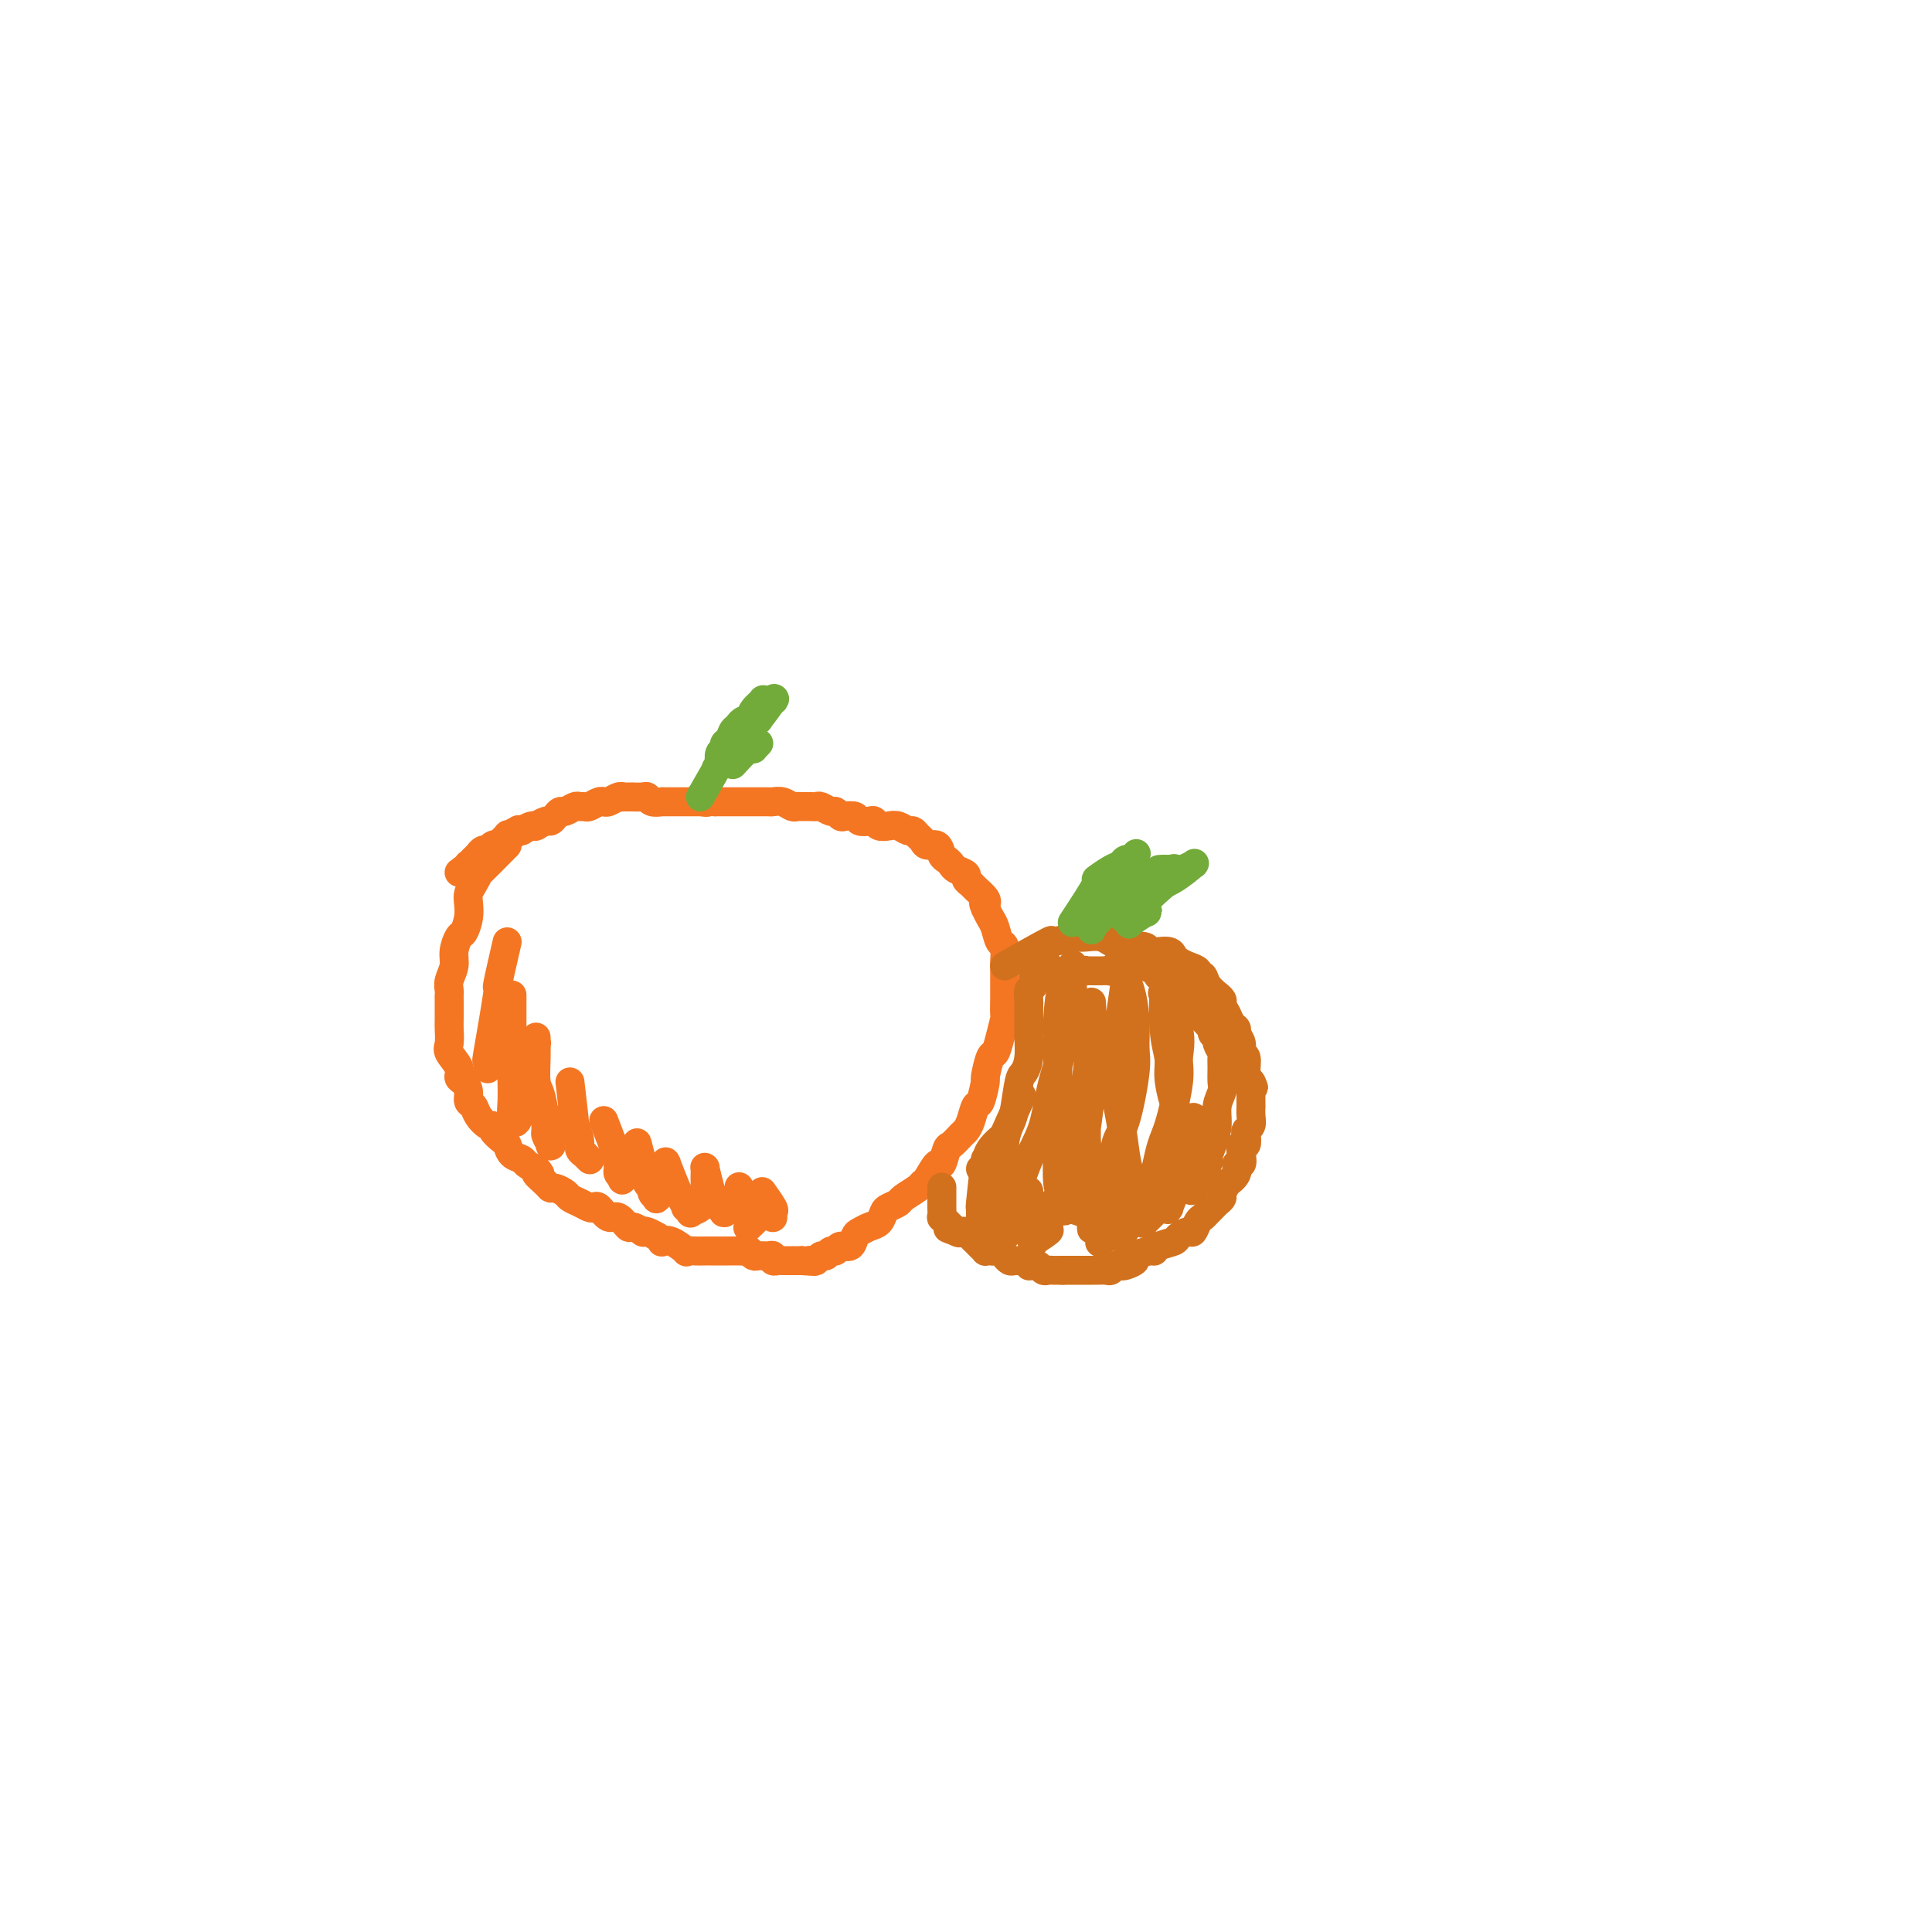 <svg viewBox='0 0 400 400' version='1.1' xmlns='http://www.w3.org/2000/svg' xmlns:xlink='http://www.w3.org/1999/xlink'><g fill='none' stroke='#F47623' stroke-width='6' stroke-linecap='round' stroke-linejoin='round'><path d='M105,175c-2.558,2.583 -5.116,5.167 -6,6c-0.884,0.833 -0.092,-0.084 0,0c0.092,0.084 -0.514,1.168 -1,2c-0.486,0.832 -0.851,1.412 -1,2c-0.149,0.588 -0.082,1.186 0,2c0.082,0.814 0.181,1.845 0,3c-0.181,1.155 -0.641,2.435 -1,3c-0.359,0.565 -0.618,0.417 -1,1c-0.382,0.583 -0.887,1.897 -1,3c-0.113,1.103 0.166,1.994 0,3c-0.166,1.006 -0.776,2.126 -1,3c-0.224,0.874 -0.060,1.503 0,2c0.060,0.497 0.017,0.861 0,1c-0.017,0.139 -0.007,0.053 0,1c0.007,0.947 0.009,2.929 0,4c-0.009,1.071 -0.031,1.233 0,2c0.031,0.767 0.116,2.141 0,3c-0.116,0.859 -0.434,1.202 0,2c0.434,0.798 1.618,2.049 2,3c0.382,0.951 -0.038,1.602 0,2c0.038,0.398 0.534,0.543 1,1c0.466,0.457 0.902,1.226 1,2c0.098,0.774 -0.141,1.552 0,2c0.141,0.448 0.663,0.567 1,1c0.337,0.433 0.489,1.181 1,2c0.511,0.819 1.380,1.710 2,2c0.620,0.290 0.991,-0.021 1,0c0.009,0.021 -0.345,0.373 0,1c0.345,0.627 1.387,1.530 2,2c0.613,0.470 0.797,0.507 1,1c0.203,0.493 0.426,1.441 1,2c0.574,0.559 1.501,0.727 2,1c0.499,0.273 0.571,0.649 1,1c0.429,0.351 1.214,0.675 2,1'/><path d='M111,242c1.749,1.824 0.122,0.884 0,1c-0.122,0.116 1.262,1.288 2,2c0.738,0.712 0.830,0.964 1,1c0.170,0.036 0.416,-0.144 1,0c0.584,0.144 1.505,0.614 2,1c0.495,0.386 0.566,0.690 1,1c0.434,0.310 1.233,0.627 2,1c0.767,0.373 1.504,0.802 2,1c0.496,0.198 0.753,0.166 1,0c0.247,-0.166 0.485,-0.466 1,0c0.515,0.466 1.309,1.698 2,2c0.691,0.302 1.281,-0.325 2,0c0.719,0.325 1.567,1.603 2,2c0.433,0.397 0.449,-0.086 1,0c0.551,0.086 1.635,0.740 2,1c0.365,0.260 0.011,0.126 0,0c-0.011,-0.126 0.322,-0.243 1,0c0.678,0.243 1.703,0.848 2,1c0.297,0.152 -0.133,-0.148 0,0c0.133,0.148 0.829,0.743 1,1c0.171,0.257 -0.183,0.174 0,0c0.183,-0.174 0.903,-0.439 2,0c1.097,0.439 2.569,1.582 3,2c0.431,0.418 -0.180,0.112 0,0c0.180,-0.112 1.151,-0.030 2,0c0.849,0.030 1.576,0.008 2,0c0.424,-0.008 0.546,-0.002 1,0c0.454,0.002 1.240,0.001 2,0c0.760,-0.001 1.495,-0.001 2,0c0.505,0.001 0.780,0.004 1,0c0.220,-0.004 0.387,-0.015 1,0c0.613,0.015 1.673,0.057 2,0c0.327,-0.057 -0.080,-0.212 0,0c0.080,0.212 0.648,0.793 1,1c0.352,0.207 0.490,0.041 1,0c0.510,-0.041 1.392,0.041 2,0c0.608,-0.041 0.941,-0.207 1,0c0.059,0.207 -0.157,0.788 0,1c0.157,0.212 0.686,0.057 1,0c0.314,-0.057 0.414,-0.015 1,0c0.586,0.015 1.660,0.004 2,0c0.340,-0.004 -0.053,-0.001 0,0c0.053,0.001 0.553,0.000 1,0c0.447,-0.000 0.842,-0.000 1,0c0.158,0.000 0.079,0.000 0,0'/><path d='M166,261c4.179,0.314 2.625,0.099 2,0c-0.625,-0.099 -0.322,-0.083 0,0c0.322,0.083 0.664,0.234 1,0c0.336,-0.234 0.666,-0.851 1,-1c0.334,-0.149 0.670,0.172 1,0c0.330,-0.172 0.652,-0.838 1,-1c0.348,-0.162 0.722,0.178 1,0c0.278,-0.178 0.458,-0.874 1,-1c0.542,-0.126 1.444,0.318 2,0c0.556,-0.318 0.765,-1.398 1,-2c0.235,-0.602 0.496,-0.724 1,-1c0.504,-0.276 1.253,-0.704 2,-1c0.747,-0.296 1.494,-0.460 2,-1c0.506,-0.540 0.773,-1.458 1,-2c0.227,-0.542 0.414,-0.709 1,-1c0.586,-0.291 1.570,-0.705 2,-1c0.430,-0.295 0.304,-0.469 1,-1c0.696,-0.531 2.214,-1.418 3,-2c0.786,-0.582 0.841,-0.860 1,-1c0.159,-0.140 0.423,-0.141 1,-1c0.577,-0.859 1.468,-2.577 2,-3c0.532,-0.423 0.706,0.448 1,0c0.294,-0.448 0.709,-2.216 1,-3c0.291,-0.784 0.459,-0.586 1,-1c0.541,-0.414 1.454,-1.442 2,-2c0.546,-0.558 0.725,-0.648 1,-1c0.275,-0.352 0.647,-0.966 1,-2c0.353,-1.034 0.686,-2.488 1,-3c0.314,-0.512 0.609,-0.083 1,-1c0.391,-0.917 0.878,-3.181 1,-4c0.122,-0.819 -0.121,-0.192 0,-1c0.121,-0.808 0.607,-3.051 1,-4c0.393,-0.949 0.694,-0.604 1,-1c0.306,-0.396 0.618,-1.533 1,-3c0.382,-1.467 0.834,-3.264 1,-4c0.166,-0.736 0.044,-0.411 0,-1c-0.044,-0.589 -0.012,-2.092 0,-3c0.012,-0.908 0.004,-1.221 0,-2c-0.004,-0.779 -0.004,-2.024 0,-3c0.004,-0.976 0.012,-1.683 0,-2c-0.012,-0.317 -0.045,-0.245 0,-1c0.045,-0.755 0.167,-2.338 0,-3c-0.167,-0.662 -0.622,-0.404 -1,-1c-0.378,-0.596 -0.679,-2.045 -1,-3c-0.321,-0.955 -0.663,-1.416 -1,-2c-0.337,-0.584 -0.668,-1.292 -1,-2'/><path d='M204,188c-0.648,-1.432 -0.269,-1.014 0,-1c0.269,0.014 0.428,-0.378 0,-1c-0.428,-0.622 -1.442,-1.476 -2,-2c-0.558,-0.524 -0.660,-0.718 -1,-1c-0.340,-0.282 -0.917,-0.653 -1,-1c-0.083,-0.347 0.328,-0.669 0,-1c-0.328,-0.331 -1.396,-0.671 -2,-1c-0.604,-0.329 -0.743,-0.648 -1,-1c-0.257,-0.352 -0.632,-0.738 -1,-1c-0.368,-0.262 -0.728,-0.398 -1,-1c-0.272,-0.602 -0.454,-1.668 -1,-2c-0.546,-0.332 -1.455,0.070 -2,0c-0.545,-0.070 -0.726,-0.611 -1,-1c-0.274,-0.389 -0.639,-0.626 -1,-1c-0.361,-0.374 -0.716,-0.884 -1,-1c-0.284,-0.116 -0.496,0.161 -1,0c-0.504,-0.161 -1.300,-0.761 -2,-1c-0.700,-0.239 -1.305,-0.115 -2,0c-0.695,0.115 -1.481,0.223 -2,0c-0.519,-0.223 -0.773,-0.778 -1,-1c-0.227,-0.222 -0.428,-0.111 -1,0c-0.572,0.111 -1.516,0.222 -2,0c-0.484,-0.222 -0.510,-0.776 -1,-1c-0.490,-0.224 -1.444,-0.116 -2,0c-0.556,0.116 -0.712,0.241 -1,0c-0.288,-0.241 -0.706,-0.849 -1,-1c-0.294,-0.151 -0.464,0.156 -1,0c-0.536,-0.156 -1.439,-0.774 -2,-1c-0.561,-0.226 -0.779,-0.060 -1,0c-0.221,0.060 -0.443,0.012 -1,0c-0.557,-0.012 -1.449,0.011 -2,0c-0.551,-0.011 -0.763,-0.055 -1,0c-0.237,0.055 -0.500,0.211 -1,0c-0.500,-0.211 -1.238,-0.789 -2,-1c-0.762,-0.211 -1.549,-0.057 -2,0c-0.451,0.057 -0.567,0.015 -1,0c-0.433,-0.015 -1.181,-0.004 -2,0c-0.819,0.004 -1.707,0.001 -2,0c-0.293,-0.001 0.009,-0.000 0,0c-0.009,0.000 -0.330,0.000 -1,0c-0.670,-0.000 -1.688,-0.000 -2,0c-0.312,0.000 0.081,0.000 0,0c-0.081,-0.000 -0.637,-0.000 -1,0c-0.363,0.000 -0.532,0.000 -1,0c-0.468,-0.000 -1.234,-0.000 -2,0'/><path d='M148,166c-6.727,-0.928 -3.044,-0.249 -2,0c1.044,0.249 -0.551,0.067 -1,0c-0.449,-0.067 0.249,-0.018 0,0c-0.249,0.018 -1.446,0.005 -2,0c-0.554,-0.005 -0.464,-0.001 -1,0c-0.536,0.001 -1.697,0.000 -2,0c-0.303,-0.000 0.252,0.001 0,0c-0.252,-0.001 -1.311,-0.004 -2,0c-0.689,0.004 -1.009,0.015 -1,0c0.009,-0.015 0.348,-0.057 0,0c-0.348,0.057 -1.384,0.211 -2,0c-0.616,-0.211 -0.814,-0.789 -1,-1c-0.186,-0.211 -0.361,-0.056 -1,0c-0.639,0.056 -1.742,0.014 -2,0c-0.258,-0.014 0.331,0.000 0,0c-0.331,-0.000 -1.581,-0.014 -2,0c-0.419,0.014 -0.007,0.057 0,0c0.007,-0.057 -0.392,-0.212 -1,0c-0.608,0.212 -1.423,0.793 -2,1c-0.577,0.207 -0.914,0.041 -1,0c-0.086,-0.041 0.079,0.042 0,0c-0.079,-0.042 -0.401,-0.208 -1,0c-0.599,0.208 -1.474,0.792 -2,1c-0.526,0.208 -0.704,0.041 -1,0c-0.296,-0.041 -0.709,0.044 -1,0c-0.291,-0.044 -0.459,-0.218 -1,0c-0.541,0.218 -1.453,0.828 -2,1c-0.547,0.172 -0.728,-0.094 -1,0c-0.272,0.094 -0.633,0.547 -1,1c-0.367,0.453 -0.739,0.906 -1,1c-0.261,0.094 -0.412,-0.172 -1,0c-0.588,0.172 -1.613,0.781 -2,1c-0.387,0.219 -0.135,0.048 0,0c0.135,-0.048 0.152,0.025 0,0c-0.152,-0.025 -0.472,-0.150 -1,0c-0.528,0.150 -1.264,0.575 -2,1'/><path d='M108,172c-3.332,1.099 -1.661,0.345 -1,0c0.661,-0.345 0.313,-0.281 0,0c-0.313,0.281 -0.591,0.779 -1,1c-0.409,0.221 -0.950,0.163 -1,0c-0.050,-0.163 0.390,-0.432 0,0c-0.390,0.432 -1.610,1.565 -2,2c-0.390,0.435 0.049,0.173 0,0c-0.049,-0.173 -0.587,-0.257 -1,0c-0.413,0.257 -0.702,0.856 -1,1c-0.298,0.144 -0.605,-0.168 -1,0c-0.395,0.168 -0.876,0.814 -1,1c-0.124,0.186 0.110,-0.090 0,0c-0.110,0.090 -0.564,0.546 -1,1c-0.436,0.454 -0.853,0.906 -1,1c-0.147,0.094 -0.025,-0.171 0,0c0.025,0.171 -0.046,0.778 0,1c0.046,0.222 0.208,0.060 0,0c-0.208,-0.060 -0.788,-0.016 -1,0c-0.212,0.016 -0.057,0.004 0,0c0.057,-0.004 0.015,-0.001 0,0c-0.015,0.001 -0.004,0.000 0,0c0.004,-0.000 0.001,-0.000 0,0c-0.001,0.000 -0.000,0.000 0,0c0.000,-0.000 0.000,-0.000 0,0c-0.000,0.000 -0.000,0.000 0,0c0.000,-0.000 0.000,-0.000 0,0c-0.000,0.000 -0.000,0.000 0,0c0.000,-0.000 0.000,-0.000 0,0'/><path d='M96,180c-1.857,1.238 -0.500,0.333 0,0c0.500,-0.333 0.143,-0.095 0,0c-0.143,0.095 -0.071,0.048 0,0'/><path d='M105,195c-0.906,3.938 -1.812,7.875 -2,9c-0.188,1.125 0.342,-0.564 0,2c-0.342,2.564 -1.556,9.381 -2,12c-0.444,2.619 -0.119,1.042 0,1c0.119,-0.042 0.032,1.453 0,2c-0.032,0.547 -0.009,0.147 0,0c0.009,-0.147 0.002,-0.039 0,0c-0.002,0.039 -0.001,0.011 0,0c0.001,-0.011 0.000,-0.003 0,0c-0.000,0.003 -0.000,0.002 0,0'/><path d='M106,206c0.000,3.510 0.000,7.019 0,8c-0.000,0.981 -0.001,-0.568 0,1c0.001,1.568 0.004,6.252 0,8c-0.004,1.748 -0.015,0.560 0,1c0.015,0.440 0.057,2.509 0,4c-0.057,1.491 -0.213,2.403 0,3c0.213,0.597 0.797,0.879 1,1c0.203,0.121 0.027,0.083 0,0c-0.027,-0.083 0.097,-0.209 0,0c-0.097,0.209 -0.414,0.755 0,0c0.414,-0.755 1.560,-2.810 2,-4c0.440,-1.190 0.174,-1.514 0,-2c-0.174,-0.486 -0.257,-1.134 0,-2c0.257,-0.866 0.853,-1.949 1,-3c0.147,-1.051 -0.157,-2.071 0,-3c0.157,-0.929 0.774,-1.768 1,-2c0.226,-0.232 0.061,0.145 0,0c-0.061,-0.145 -0.017,-0.810 0,-1c0.017,-0.190 0.007,0.094 0,0c-0.007,-0.094 -0.012,-0.568 0,0c0.012,0.568 0.041,2.178 0,4c-0.041,1.822 -0.151,3.855 0,5c0.151,1.145 0.562,1.403 1,3c0.438,1.597 0.902,4.532 1,6c0.098,1.468 -0.171,1.468 0,2c0.171,0.532 0.781,1.597 1,2c0.219,0.403 0.048,0.143 0,0c-0.048,-0.143 0.026,-0.168 0,0c-0.026,0.168 -0.151,0.530 0,0c0.151,-0.530 0.579,-1.950 1,-3c0.421,-1.050 0.835,-1.728 1,-2c0.165,-0.272 0.083,-0.136 0,0'/><path d='M118,224c0.455,3.881 0.911,7.762 1,9c0.089,1.238 -0.187,-0.167 0,0c0.187,0.167 0.838,1.905 1,3c0.162,1.095 -0.167,1.548 0,2c0.167,0.452 0.828,0.905 1,1c0.172,0.095 -0.146,-0.167 0,0c0.146,0.167 0.756,0.762 1,1c0.244,0.238 0.122,0.119 0,0'/><path d='M125,232c1.270,3.292 2.540,6.585 3,8c0.460,1.415 0.110,0.953 0,1c-0.110,0.047 0.021,0.604 0,1c-0.021,0.396 -0.195,0.630 0,1c0.195,0.370 0.760,0.876 1,1c0.240,0.124 0.155,-0.135 0,0c-0.155,0.135 -0.381,0.663 0,0c0.381,-0.663 1.370,-2.517 2,-3c0.630,-0.483 0.901,0.406 1,0c0.099,-0.406 0.027,-2.108 0,-3c-0.027,-0.892 -0.008,-0.975 0,-1c0.008,-0.025 0.006,0.008 0,0c-0.006,-0.008 -0.016,-0.058 0,0c0.016,0.058 0.060,0.222 0,0c-0.060,-0.222 -0.222,-0.831 0,0c0.222,0.831 0.829,3.101 1,4c0.171,0.899 -0.094,0.427 0,1c0.094,0.573 0.547,2.191 1,3c0.453,0.809 0.905,0.807 1,1c0.095,0.193 -0.168,0.579 0,1c0.168,0.421 0.767,0.875 1,1c0.233,0.125 0.101,-0.081 0,0c-0.101,0.081 -0.171,0.449 0,0c0.171,-0.449 0.582,-1.714 1,-3c0.418,-1.286 0.844,-2.593 1,-3c0.156,-0.407 0.042,0.087 0,0c-0.042,-0.087 -0.011,-0.754 0,-1c0.011,-0.246 0.001,-0.071 0,0c-0.001,0.071 0.007,0.036 0,0c-0.007,-0.036 -0.027,-0.075 0,0c0.027,0.075 0.102,0.262 0,0c-0.102,-0.262 -0.382,-0.975 0,0c0.382,0.975 1.427,3.638 2,5c0.573,1.362 0.674,1.423 1,2c0.326,0.577 0.879,1.669 1,2c0.121,0.331 -0.188,-0.099 0,0c0.188,0.099 0.873,0.728 1,1c0.127,0.272 -0.306,0.186 0,0c0.306,-0.186 1.350,-0.473 2,-1c0.650,-0.527 0.906,-1.296 1,-2c0.094,-0.704 0.027,-1.344 0,-2c-0.027,-0.656 -0.013,-1.328 0,-2'/><path d='M146,244c0.155,-0.807 0.042,0.177 0,0c-0.042,-0.177 -0.012,-1.515 0,-2c0.012,-0.485 0.006,-0.118 0,0c-0.006,0.118 -0.013,-0.015 0,0c0.013,0.015 0.045,0.176 0,0c-0.045,-0.176 -0.166,-0.689 0,0c0.166,0.689 0.619,2.581 1,4c0.381,1.419 0.691,2.366 1,3c0.309,0.634 0.617,0.955 1,1c0.383,0.045 0.841,-0.187 1,0c0.159,0.187 0.018,0.794 0,1c-0.018,0.206 0.086,0.010 0,0c-0.086,-0.010 -0.363,0.165 0,0c0.363,-0.165 1.365,-0.671 2,-1c0.635,-0.329 0.902,-0.480 1,-1c0.098,-0.520 0.026,-1.410 0,-2c-0.026,-0.590 -0.008,-0.879 0,-1c0.008,-0.121 0.005,-0.074 0,0c-0.005,0.074 -0.012,0.174 0,0c0.012,-0.174 0.042,-0.621 0,0c-0.042,0.621 -0.155,2.310 0,3c0.155,0.690 0.578,0.381 1,1c0.422,0.619 0.843,2.168 1,3c0.157,0.832 0.048,0.949 0,1c-0.048,0.051 -0.037,0.036 0,0c0.037,-0.036 0.101,-0.094 0,0c-0.101,0.094 -0.367,0.340 0,0c0.367,-0.340 1.366,-1.267 2,-2c0.634,-0.733 0.902,-1.272 1,-2c0.098,-0.728 0.026,-1.645 0,-2c-0.026,-0.355 -0.006,-0.147 0,0c0.006,0.147 -0.000,0.233 0,0c0.000,-0.233 0.008,-0.784 0,-1c-0.008,-0.216 -0.030,-0.097 0,0c0.030,0.097 0.113,0.173 0,0c-0.113,-0.173 -0.423,-0.596 0,0c0.423,0.596 1.577,2.212 2,3c0.423,0.788 0.113,0.747 0,1c-0.113,0.253 -0.030,0.800 0,1c0.030,0.200 0.008,0.054 0,0c-0.008,-0.054 -0.002,-0.015 0,0c0.002,0.015 0.001,0.008 0,0'/></g>
<g fill='none' stroke='#D2711D' stroke-width='6' stroke-linecap='round' stroke-linejoin='round'><path d='M208,200c3.807,-2.143 7.614,-4.287 9,-5c1.386,-0.713 0.353,0.004 1,0c0.647,-0.004 2.976,-0.729 4,-1c1.024,-0.271 0.744,-0.088 1,0c0.256,0.088 1.047,0.080 2,0c0.953,-0.080 2.067,-0.231 3,0c0.933,0.231 1.687,0.846 2,1c0.313,0.154 0.187,-0.151 1,0c0.813,0.151 2.566,0.758 3,1c0.434,0.242 -0.449,0.118 0,0c0.449,-0.118 2.232,-0.228 3,0c0.768,0.228 0.520,0.796 1,1c0.480,0.204 1.686,0.043 2,0c0.314,-0.043 -0.264,0.030 0,0c0.264,-0.030 1.371,-0.163 2,0c0.629,0.163 0.781,0.622 1,1c0.219,0.378 0.507,0.674 1,1c0.493,0.326 1.191,0.681 2,1c0.809,0.319 1.727,0.601 2,1c0.273,0.399 -0.100,0.915 0,1c0.100,0.085 0.672,-0.261 1,0c0.328,0.261 0.413,1.130 1,2c0.587,0.870 1.677,1.741 2,2c0.323,0.259 -0.121,-0.096 0,0c0.121,0.096 0.807,0.642 1,1c0.193,0.358 -0.107,0.529 0,1c0.107,0.471 0.621,1.242 1,2c0.379,0.758 0.622,1.503 1,2c0.378,0.497 0.890,0.747 1,1c0.110,0.253 -0.181,0.508 0,1c0.181,0.492 0.836,1.220 1,2c0.164,0.780 -0.162,1.611 0,2c0.162,0.389 0.813,0.335 1,1c0.187,0.665 -0.089,2.047 0,3c0.089,0.953 0.545,1.476 1,2'/><path d='M259,224c1.083,2.650 0.290,0.274 0,0c-0.290,-0.274 -0.078,1.554 0,2c0.078,0.446 0.022,-0.491 0,0c-0.022,0.491 -0.010,2.408 0,3c0.010,0.592 0.016,-0.141 0,0c-0.016,0.141 -0.056,1.156 0,2c0.056,0.844 0.207,1.517 0,2c-0.207,0.483 -0.774,0.776 -1,1c-0.226,0.224 -0.112,0.380 0,1c0.112,0.620 0.222,1.706 0,2c-0.222,0.294 -0.775,-0.203 -1,0c-0.225,0.203 -0.121,1.106 0,2c0.121,0.894 0.258,1.779 0,2c-0.258,0.221 -0.910,-0.221 -1,0c-0.090,0.221 0.383,1.106 0,2c-0.383,0.894 -1.622,1.798 -2,2c-0.378,0.202 0.106,-0.297 0,0c-0.106,0.297 -0.802,1.389 -1,2c-0.198,0.611 0.102,0.741 0,1c-0.102,0.259 -0.604,0.645 -1,1c-0.396,0.355 -0.684,0.677 -1,1c-0.316,0.323 -0.661,0.646 -1,1c-0.339,0.354 -0.672,0.739 -1,1c-0.328,0.261 -0.649,0.399 -1,1c-0.351,0.601 -0.731,1.666 -1,2c-0.269,0.334 -0.426,-0.064 -1,0c-0.574,0.064 -1.566,0.591 -2,1c-0.434,0.409 -0.310,0.701 -1,1c-0.690,0.299 -2.193,0.605 -3,1c-0.807,0.395 -0.916,0.880 -1,1c-0.084,0.120 -0.141,-0.125 -1,0c-0.859,0.125 -2.520,0.621 -3,1c-0.480,0.379 0.222,0.641 0,1c-0.222,0.359 -1.368,0.814 -2,1c-0.632,0.186 -0.751,0.102 -1,0c-0.249,-0.102 -0.630,-0.224 -1,0c-0.370,0.224 -0.729,0.792 -1,1c-0.271,0.208 -0.452,0.056 -1,0c-0.548,-0.056 -1.461,-0.015 -2,0c-0.539,0.015 -0.704,0.004 -1,0c-0.296,-0.004 -0.723,-0.001 -1,0c-0.277,0.001 -0.403,0.000 -1,0c-0.597,-0.000 -1.665,-0.000 -2,0c-0.335,0.000 0.064,0.000 0,0c-0.064,-0.000 -0.590,-0.000 -1,0c-0.410,0.000 -0.705,0.000 -1,0'/><path d='M220,263c-1.952,0.004 -1.832,0.015 -2,0c-0.168,-0.015 -0.623,-0.057 -1,0c-0.377,0.057 -0.676,0.211 -1,0c-0.324,-0.211 -0.675,-0.788 -1,-1c-0.325,-0.212 -0.626,-0.061 -1,0c-0.374,0.061 -0.821,0.030 -1,0c-0.179,-0.030 -0.089,-0.061 0,0c0.089,0.061 0.179,0.214 0,0c-0.179,-0.214 -0.626,-0.793 -1,-1c-0.374,-0.207 -0.674,-0.040 -1,0c-0.326,0.040 -0.679,-0.046 -1,0c-0.321,0.046 -0.611,0.222 -1,0c-0.389,-0.222 -0.877,-0.844 -1,-1c-0.123,-0.156 0.121,0.154 0,0c-0.121,-0.154 -0.606,-0.773 -1,-1c-0.394,-0.227 -0.697,-0.064 -1,0c-0.303,0.064 -0.606,0.028 -1,0c-0.394,-0.028 -0.879,-0.049 -1,0c-0.121,0.049 0.122,0.167 0,0c-0.122,-0.167 -0.610,-0.619 -1,-1c-0.390,-0.381 -0.683,-0.691 -1,-1c-0.317,-0.309 -0.659,-0.619 -1,-1c-0.341,-0.381 -0.680,-0.834 -1,-1c-0.320,-0.166 -0.622,-0.044 -1,0c-0.378,0.044 -0.833,0.012 -1,0c-0.167,-0.012 -0.045,-0.003 0,0c0.045,0.003 0.012,0.001 0,0c-0.012,-0.001 -0.003,-0.000 0,0c0.003,0.000 0.002,0.000 0,0'/><path d='M198,255c-3.421,-1.255 -0.973,-0.393 0,0c0.973,0.393 0.471,0.315 0,0c-0.471,-0.315 -0.910,-0.868 -1,-1c-0.090,-0.132 0.168,0.156 0,0c-0.168,-0.156 -0.763,-0.758 -1,-1c-0.237,-0.242 -0.116,-0.125 0,0c0.116,0.125 0.227,0.257 0,0c-0.227,-0.257 -0.793,-0.904 -1,-1c-0.207,-0.096 -0.055,0.359 0,0c0.055,-0.359 0.015,-1.532 0,-2c-0.015,-0.468 -0.004,-0.231 0,0c0.004,0.231 0.001,0.456 0,0c-0.001,-0.456 -0.000,-1.594 0,-2c0.000,-0.406 0.000,-0.081 0,0c-0.000,0.081 -0.000,-0.083 0,0c0.000,0.083 0.000,0.415 0,0c-0.000,-0.415 -0.000,-1.575 0,-2c0.000,-0.425 0.000,-0.114 0,0c-0.000,0.114 -0.000,0.033 0,0c0.000,-0.033 0.000,-0.016 0,0'/><path d='M204,240c-0.423,3.674 -0.845,7.349 -1,9c-0.155,1.651 -0.041,1.280 0,1c0.041,-0.280 0.011,-0.467 0,0c-0.011,0.467 -0.003,1.589 0,2c0.003,0.411 0.001,0.110 0,0c-0.001,-0.110 -0.000,-0.029 0,0c0.000,0.029 0.000,0.008 0,0c-0.000,-0.008 -0.000,-0.002 0,0c0.000,0.002 0.000,0.001 0,0'/><path d='M207,244c-0.113,-0.956 -0.226,-1.913 0,0c0.226,1.913 0.793,6.695 1,9c0.207,2.305 0.056,2.134 0,2c-0.056,-0.134 -0.018,-0.229 0,0c0.018,0.229 0.015,0.784 0,1c-0.015,0.216 -0.042,0.093 0,0c0.042,-0.093 0.154,-0.158 0,0c-0.154,0.158 -0.573,0.538 0,0c0.573,-0.538 2.140,-1.994 3,-3c0.860,-1.006 1.015,-1.562 1,-2c-0.015,-0.438 -0.200,-0.758 0,-1c0.200,-0.242 0.786,-0.405 1,-1c0.214,-0.595 0.057,-1.622 0,-2c-0.057,-0.378 -0.015,-0.105 0,0c0.015,0.105 0.004,0.044 0,0c-0.004,-0.044 -0.001,-0.070 0,0c0.001,0.070 -0.001,0.237 0,0c0.001,-0.237 0.004,-0.879 0,0c-0.004,0.879 -0.014,3.279 0,5c0.014,1.721 0.053,2.764 0,3c-0.053,0.236 -0.199,-0.336 0,0c0.199,0.336 0.742,1.581 1,2c0.258,0.419 0.231,0.011 0,0c-0.231,-0.011 -0.664,0.375 0,0c0.664,-0.375 2.427,-1.512 3,-2c0.573,-0.488 -0.042,-0.327 0,-1c0.042,-0.673 0.742,-2.181 1,-3c0.258,-0.819 0.074,-0.948 0,-1c-0.074,-0.052 -0.037,-0.026 0,0'/><path d='M218,249c0.000,0.000 6.000,2.000 6,2'/><path d='M225,246c0.445,3.405 0.891,6.811 1,8c0.109,1.189 -0.117,0.163 0,0c0.117,-0.163 0.579,0.538 1,1c0.421,0.462 0.803,0.685 1,1c0.197,0.315 0.211,0.722 0,1c-0.211,0.278 -0.645,0.428 0,0c0.645,-0.428 2.369,-1.434 3,-2c0.631,-0.566 0.170,-0.691 0,-1c-0.170,-0.309 -0.049,-0.803 0,-1c0.049,-0.197 0.024,-0.099 0,0'/><path d='M231,247c-0.008,3.373 -0.016,6.745 0,8c0.016,1.255 0.055,0.391 0,0c-0.055,-0.391 -0.204,-0.309 0,0c0.204,0.309 0.762,0.845 1,1c0.238,0.155 0.155,-0.073 0,0c-0.155,0.073 -0.381,0.445 0,0c0.381,-0.445 1.370,-1.707 2,-3c0.630,-1.293 0.901,-2.619 1,-3c0.099,-0.381 0.027,0.181 0,0c-0.027,-0.181 -0.007,-1.105 0,-2c0.007,-0.895 0.002,-1.760 0,-2c-0.002,-0.240 -0.001,0.146 0,0c0.001,-0.146 0.000,-0.826 0,-1c-0.000,-0.174 -0.001,0.156 0,0c0.001,-0.156 0.004,-0.798 0,0c-0.004,0.798 -0.016,3.037 0,4c0.016,0.963 0.062,0.650 0,1c-0.062,0.350 -0.230,1.365 0,2c0.230,0.635 0.857,0.891 1,1c0.143,0.109 -0.200,0.070 0,0c0.200,-0.070 0.942,-0.170 1,0c0.058,0.170 -0.569,0.609 0,0c0.569,-0.609 2.335,-2.266 3,-3c0.665,-0.734 0.231,-0.544 0,-1c-0.231,-0.456 -0.258,-1.558 0,-3c0.258,-1.442 0.801,-3.223 1,-4c0.199,-0.777 0.053,-0.548 0,-1c-0.053,-0.452 -0.014,-1.583 0,-2c0.014,-0.417 0.004,-0.118 0,0c-0.004,0.118 -0.002,0.056 0,0c0.002,-0.056 0.004,-0.105 0,0c-0.004,0.105 -0.015,0.366 0,0c0.015,-0.366 0.057,-1.358 0,0c-0.057,1.358 -0.211,5.067 0,7c0.211,1.933 0.787,2.092 1,2c0.213,-0.092 0.064,-0.434 0,0c-0.064,0.434 -0.042,1.644 0,2c0.042,0.356 0.104,-0.142 0,0c-0.104,0.142 -0.374,0.923 0,0c0.374,-0.923 1.393,-3.549 2,-5c0.607,-1.451 0.804,-1.725 1,-2'/><path d='M245,243c0.630,-1.564 0.705,-1.974 1,-3c0.295,-1.026 0.811,-2.668 1,-4c0.189,-1.332 0.050,-2.355 0,-3c-0.050,-0.645 -0.012,-0.911 0,-1c0.012,-0.089 -0.000,0.001 0,0c0.000,-0.001 0.014,-0.093 0,0c-0.014,0.093 -0.056,0.370 0,0c0.056,-0.370 0.210,-1.389 0,0c-0.210,1.389 -0.785,5.185 -1,7c-0.215,1.815 -0.072,1.650 0,2c0.072,0.350 0.073,1.217 0,2c-0.073,0.783 -0.219,1.483 0,2c0.219,0.517 0.802,0.852 1,1c0.198,0.148 0.010,0.108 0,0c-0.010,-0.108 0.158,-0.286 0,0c-0.158,0.286 -0.641,1.035 0,0c0.641,-1.035 2.405,-3.855 3,-5c0.595,-1.145 0.020,-0.614 0,-1c-0.020,-0.386 0.517,-1.688 1,-3c0.483,-1.312 0.914,-2.634 1,-4c0.086,-1.366 -0.173,-2.776 0,-4c0.173,-1.224 0.780,-2.263 1,-3c0.220,-0.737 0.055,-1.171 0,-2c-0.055,-0.829 0.000,-2.053 0,-3c-0.000,-0.947 -0.057,-1.616 0,-2c0.057,-0.384 0.227,-0.484 0,-1c-0.227,-0.516 -0.849,-1.449 -1,-2c-0.151,-0.551 0.171,-0.721 0,-1c-0.171,-0.279 -0.833,-0.666 -1,-1c-0.167,-0.334 0.162,-0.614 0,-1c-0.162,-0.386 -0.814,-0.877 -1,-1c-0.186,-0.123 0.094,0.121 0,0c-0.094,-0.121 -0.560,-0.606 -1,-1c-0.440,-0.394 -0.853,-0.697 -1,-1c-0.147,-0.303 -0.029,-0.607 0,-1c0.029,-0.393 -0.030,-0.876 0,-1c0.030,-0.124 0.149,0.111 0,0c-0.149,-0.111 -0.565,-0.570 -1,-1c-0.435,-0.430 -0.887,-0.833 -1,-1c-0.113,-0.167 0.113,-0.100 0,0c-0.113,0.100 -0.566,0.233 -1,0c-0.434,-0.233 -0.847,-0.832 -1,-1c-0.153,-0.168 -0.044,0.095 0,0c0.044,-0.095 0.022,-0.547 0,-1'/><path d='M244,204c-1.425,-2.183 -0.487,-0.641 0,0c0.487,0.641 0.525,0.382 0,0c-0.525,-0.382 -1.612,-0.887 -2,-1c-0.388,-0.113 -0.076,0.167 0,0c0.076,-0.167 -0.084,-0.780 0,-1c0.084,-0.220 0.410,-0.045 0,0c-0.410,0.045 -1.558,-0.039 -2,0c-0.442,0.039 -0.178,0.203 0,0c0.178,-0.203 0.272,-0.772 0,-1c-0.272,-0.228 -0.909,-0.114 -1,0c-0.091,0.114 0.364,0.227 0,0c-0.364,-0.227 -1.545,-0.793 -2,-1c-0.455,-0.207 -0.183,-0.056 0,0c0.183,0.056 0.275,0.015 0,0c-0.275,-0.015 -0.919,-0.004 -1,0c-0.081,0.004 0.400,0.001 0,0c-0.400,-0.001 -1.680,-0.000 -2,0c-0.320,0.000 0.320,0.000 0,0c-0.320,-0.000 -1.601,-0.001 -2,0c-0.399,0.001 0.085,0.004 0,0c-0.085,-0.004 -0.739,-0.015 -1,0c-0.261,0.015 -0.131,0.057 0,0c0.131,-0.057 0.261,-0.211 0,0c-0.261,0.211 -0.915,0.789 -1,1c-0.085,0.211 0.397,0.057 0,0c-0.397,-0.057 -1.675,-0.015 -2,0c-0.325,0.015 0.301,0.004 0,0c-0.301,-0.004 -1.530,-0.001 -2,0c-0.470,0.001 -0.180,-0.001 0,0c0.180,0.001 0.251,0.004 0,0c-0.251,-0.004 -0.823,-0.015 -1,0c-0.177,0.015 0.040,0.057 0,0c-0.040,-0.057 -0.337,-0.211 -1,0c-0.663,0.211 -1.692,0.789 -2,1c-0.308,0.211 0.106,0.057 0,0c-0.106,-0.057 -0.733,-0.015 -1,0c-0.267,0.015 -0.176,0.005 0,0c0.176,-0.005 0.437,-0.004 0,0c-0.437,0.004 -1.571,0.011 -2,0c-0.429,-0.011 -0.154,-0.042 0,0c0.154,0.042 0.187,0.155 0,0c-0.187,-0.155 -0.593,-0.577 -1,-1'/><path d='M218,201c-2.801,0.138 -0.803,-0.016 0,0c0.803,0.016 0.411,0.200 0,0c-0.411,-0.200 -0.841,-0.786 -1,-1c-0.159,-0.214 -0.046,-0.055 0,0c0.046,0.055 0.024,0.005 0,0c-0.024,-0.005 -0.049,0.035 0,0c0.049,-0.035 0.172,-0.146 0,0c-0.172,0.146 -0.638,0.549 -1,1c-0.362,0.451 -0.619,0.951 -1,1c-0.381,0.049 -0.887,-0.353 -1,0c-0.113,0.353 0.166,1.462 0,2c-0.166,0.538 -0.776,0.505 -1,1c-0.224,0.495 -0.060,1.516 0,2c0.060,0.484 0.017,0.429 0,1c-0.017,0.571 -0.008,1.768 0,3c0.008,1.232 0.013,2.500 0,3c-0.013,0.500 -0.045,0.231 0,1c0.045,0.769 0.167,2.575 0,4c-0.167,1.425 -0.623,2.469 -1,3c-0.377,0.531 -0.674,0.548 -1,2c-0.326,1.452 -0.680,4.339 -1,6c-0.320,1.661 -0.607,2.095 -1,3c-0.393,0.905 -0.894,2.282 -1,4c-0.106,1.718 0.182,3.779 0,5c-0.182,1.221 -0.834,1.604 -1,3c-0.166,1.396 0.156,3.806 0,5c-0.156,1.194 -0.789,1.171 -1,2c-0.211,0.829 0.000,2.511 0,3c-0.000,0.489 -0.212,-0.213 0,0c0.212,0.213 0.848,1.341 1,2c0.152,0.659 -0.179,0.848 0,0c0.179,-0.848 0.867,-2.734 2,-6c1.133,-3.266 2.710,-7.913 4,-11c1.290,-3.087 2.293,-4.615 3,-7c0.707,-2.385 1.118,-5.628 2,-9c0.882,-3.372 2.237,-6.873 3,-10c0.763,-3.127 0.936,-5.881 1,-8c0.064,-2.119 0.019,-3.604 0,-4c-0.019,-0.396 -0.011,0.297 0,0c0.011,-0.297 0.023,-1.585 0,-2c-0.023,-0.415 -0.083,0.042 0,0c0.083,-0.042 0.309,-0.583 0,0c-0.309,0.583 -1.155,2.292 -2,4'/><path d='M220,204c-0.536,1.525 -0.877,4.338 -1,7c-0.123,2.662 -0.029,5.174 0,8c0.029,2.826 -0.007,5.965 0,9c0.007,3.035 0.056,5.967 0,9c-0.056,3.033 -0.219,6.166 0,8c0.219,1.834 0.818,2.370 1,3c0.182,0.630 -0.054,1.355 0,2c0.054,0.645 0.396,1.212 1,0c0.604,-1.212 1.468,-4.202 2,-6c0.532,-1.798 0.731,-2.405 1,-4c0.269,-1.595 0.608,-4.179 1,-7c0.392,-2.821 0.837,-5.881 1,-9c0.163,-3.119 0.044,-6.298 0,-9c-0.044,-2.702 -0.012,-4.925 0,-6c0.012,-1.075 0.004,-1.000 0,-1c-0.004,0.000 -0.005,-0.074 0,0c0.005,0.074 0.016,0.296 0,0c-0.016,-0.296 -0.058,-1.108 0,0c0.058,1.108 0.215,4.137 0,7c-0.215,2.863 -0.804,5.558 -1,8c-0.196,2.442 -0.000,4.629 0,7c0.000,2.371 -0.195,4.924 0,7c0.195,2.076 0.781,3.675 1,5c0.219,1.325 0.071,2.377 0,3c-0.071,0.623 -0.066,0.816 0,1c0.066,0.184 0.193,0.359 1,0c0.807,-0.359 2.293,-1.252 3,-3c0.707,-1.748 0.635,-4.352 1,-6c0.365,-1.648 1.167,-2.339 2,-5c0.833,-2.661 1.698,-7.292 2,-10c0.302,-2.708 0.042,-3.495 0,-5c-0.042,-1.505 0.133,-3.729 0,-6c-0.133,-2.271 -0.574,-4.588 -1,-6c-0.426,-1.412 -0.836,-1.918 -1,-2c-0.164,-0.082 -0.083,0.259 0,0c0.083,-0.259 0.169,-1.118 0,0c-0.169,1.118 -0.592,4.214 -1,7c-0.408,2.786 -0.800,5.264 -1,8c-0.200,2.736 -0.207,5.731 0,8c0.207,2.269 0.628,3.814 1,6c0.372,2.186 0.693,5.014 1,7c0.307,1.986 0.598,3.130 1,4c0.402,0.870 0.916,1.465 1,2c0.084,0.535 -0.262,1.010 0,1c0.262,-0.010 1.131,-0.505 2,-1'/><path d='M237,245c1.520,1.815 2.319,-3.147 3,-6c0.681,-2.853 1.243,-3.597 2,-6c0.757,-2.403 1.709,-6.466 2,-9c0.291,-2.534 -0.080,-3.538 0,-5c0.080,-1.462 0.610,-3.381 0,-6c-0.610,-2.619 -2.359,-5.939 -3,-7c-0.641,-1.061 -0.173,0.137 0,0c0.173,-0.137 0.050,-1.608 0,-2c-0.050,-0.392 -0.028,0.294 0,0c0.028,-0.294 0.063,-1.569 0,0c-0.063,1.569 -0.223,5.981 0,9c0.223,3.019 0.830,4.645 1,6c0.170,1.355 -0.098,2.439 0,4c0.098,1.561 0.562,3.599 1,5c0.438,1.401 0.849,2.165 1,3c0.151,0.835 0.040,1.740 0,2c-0.040,0.260 -0.011,-0.127 0,0c0.011,0.127 0.003,0.766 0,1c-0.003,0.234 -0.001,0.063 0,0c0.001,-0.063 0.000,-0.018 0,0c-0.000,0.018 -0.000,0.009 0,0'/><path d='M211,228c0.460,-1.014 0.919,-2.028 0,0c-0.919,2.028 -3.217,7.097 -4,9c-0.783,1.903 -0.052,0.638 0,1c0.052,0.362 -0.576,2.350 -1,3c-0.424,0.650 -0.643,-0.036 -1,0c-0.357,0.036 -0.853,0.796 -1,1c-0.147,0.204 0.055,-0.149 0,0c-0.055,0.149 -0.369,0.800 0,0c0.369,-0.800 1.420,-3.052 2,-4c0.580,-0.948 0.691,-0.593 1,-1c0.309,-0.407 0.818,-1.575 1,-2c0.182,-0.425 0.038,-0.105 0,0c-0.038,0.105 0.029,-0.004 0,0c-0.029,0.004 -0.155,0.120 0,0c0.155,-0.120 0.591,-0.477 0,0c-0.591,0.477 -2.210,1.788 -3,3c-0.790,1.212 -0.751,2.326 -1,3c-0.249,0.674 -0.785,0.907 -1,1c-0.215,0.093 -0.107,0.047 0,0'/></g>
<g fill='none' stroke='#73AB3A' stroke-width='6' stroke-linecap='round' stroke-linejoin='round'><path d='M145,165c1.653,-2.909 3.306,-5.818 4,-7c0.694,-1.182 0.429,-0.636 1,-2c0.571,-1.364 1.979,-4.639 3,-6c1.021,-1.361 1.654,-0.810 2,-1c0.346,-0.190 0.404,-1.123 1,-2c0.596,-0.877 1.729,-1.699 2,-2c0.271,-0.301 -0.320,-0.081 0,0c0.320,0.081 1.550,0.022 2,0c0.450,-0.022 0.121,-0.006 0,0c-0.121,0.006 -0.032,0.002 0,0c0.032,-0.002 0.009,-0.000 0,0c-0.009,0.000 -0.002,-0.000 0,0c0.002,0.000 -0.000,0.001 0,0c0.000,-0.001 0.004,-0.003 0,0c-0.004,0.003 -0.015,0.011 0,0c0.015,-0.011 0.057,-0.042 0,0c-0.057,0.042 -0.213,0.158 0,0c0.213,-0.158 0.796,-0.590 0,0c-0.796,0.590 -2.973,2.203 -4,3c-1.027,0.797 -0.906,0.777 -1,1c-0.094,0.223 -0.402,0.690 -1,1c-0.598,0.310 -1.484,0.463 -2,1c-0.516,0.537 -0.660,1.458 -1,2c-0.340,0.542 -0.876,0.706 -1,1c-0.124,0.294 0.163,0.718 0,1c-0.163,0.282 -0.775,0.422 -1,1c-0.225,0.578 -0.064,1.594 0,2c0.064,0.406 0.032,0.203 0,0'/><path d='M149,158c-1.403,2.022 -0.411,0.578 0,0c0.411,-0.578 0.241,-0.290 0,0c-0.241,0.290 -0.554,0.581 0,0c0.554,-0.581 1.976,-2.035 3,-3c1.024,-0.965 1.650,-1.442 2,-2c0.350,-0.558 0.422,-1.196 1,-2c0.578,-0.804 1.661,-1.774 2,-2c0.339,-0.226 -0.067,0.293 0,0c0.067,-0.293 0.607,-1.399 1,-2c0.393,-0.601 0.641,-0.696 1,-1c0.359,-0.304 0.831,-0.818 1,-1c0.169,-0.182 0.035,-0.034 0,0c-0.035,0.034 0.030,-0.046 0,0c-0.030,0.046 -0.154,0.218 0,0c0.154,-0.218 0.585,-0.827 0,0c-0.585,0.827 -2.185,3.090 -3,4c-0.815,0.910 -0.845,0.468 -1,1c-0.155,0.532 -0.434,2.037 -1,3c-0.566,0.963 -1.420,1.383 -2,2c-0.580,0.617 -0.887,1.433 -1,2c-0.113,0.567 -0.033,0.887 0,1c0.033,0.113 0.019,0.019 0,0c-0.019,-0.019 -0.044,0.037 0,0c0.044,-0.037 0.156,-0.168 0,0c-0.156,0.168 -0.579,0.634 0,0c0.579,-0.634 2.159,-2.370 3,-3c0.841,-0.630 0.943,-0.155 1,0c0.057,0.155 0.068,-0.011 0,0c-0.068,0.011 -0.214,0.199 0,0c0.214,-0.199 0.789,-0.785 1,-1c0.211,-0.215 0.056,-0.058 0,0c-0.056,0.058 -0.015,0.015 0,0c0.015,-0.015 0.004,-0.004 0,0c-0.004,0.004 -0.001,0.001 0,0c0.001,-0.001 0.000,-0.000 0,0c-0.000,0.000 -0.000,0.000 0,0c0.000,-0.000 0.000,-0.000 0,0'/><path d='M222,191c2.190,-3.323 4.379,-6.645 5,-8c0.621,-1.355 -0.327,-0.741 0,-1c0.327,-0.259 1.929,-1.389 3,-2c1.071,-0.611 1.611,-0.703 2,-1c0.389,-0.297 0.626,-0.797 1,-1c0.374,-0.203 0.885,-0.107 1,0c0.115,0.107 -0.165,0.225 0,0c0.165,-0.225 0.776,-0.792 1,-1c0.224,-0.208 0.060,-0.056 0,0c-0.060,0.056 -0.017,0.016 0,0c0.017,-0.016 0.007,-0.007 0,0c-0.007,0.007 -0.011,0.012 0,0c0.011,-0.012 0.038,-0.041 0,0c-0.038,0.041 -0.141,0.151 0,0c0.141,-0.151 0.527,-0.565 0,0c-0.527,0.565 -1.969,2.108 -3,3c-1.031,0.892 -1.653,1.134 -2,1c-0.347,-0.134 -0.419,-0.645 -1,0c-0.581,0.645 -1.672,2.446 -2,3c-0.328,0.554 0.108,-0.140 0,0c-0.108,0.140 -0.761,1.113 -1,2c-0.239,0.887 -0.064,1.688 0,2c0.064,0.312 0.018,0.136 0,0c-0.018,-0.136 -0.008,-0.232 0,0c0.008,0.232 0.013,0.790 0,1c-0.013,0.210 -0.046,0.070 0,0c0.046,-0.070 0.170,-0.071 0,0c-0.170,0.071 -0.634,0.215 0,0c0.634,-0.215 2.365,-0.789 3,-1c0.635,-0.211 0.173,-0.059 0,0c-0.173,0.059 -0.058,0.026 0,0c0.058,-0.026 0.058,-0.046 0,0c-0.058,0.046 -0.173,0.156 0,0c0.173,-0.156 0.634,-0.578 0,0c-0.634,0.578 -2.363,2.156 -3,3c-0.637,0.844 -0.182,0.956 0,1c0.182,0.044 0.091,0.022 0,0'/><path d='M226,192c-0.109,1.190 0.118,0.165 0,0c-0.118,-0.165 -0.582,0.530 0,0c0.582,-0.530 2.208,-2.286 3,-3c0.792,-0.714 0.748,-0.388 1,-1c0.252,-0.612 0.800,-2.164 1,-3c0.200,-0.836 0.054,-0.956 0,-1c-0.054,-0.044 -0.014,-0.012 0,0c0.014,0.012 0.004,0.003 0,0c-0.004,-0.003 -0.001,-0.001 0,0c0.001,0.001 0.000,0.000 0,0c-0.000,-0.000 -0.000,-0.000 0,0c0.000,0.000 0.000,0.000 0,0c-0.000,-0.000 -0.000,-0.000 0,0'/><path d='M230,184c3.776,-1.155 7.551,-2.309 9,-3c1.449,-0.691 0.570,-0.917 1,-1c0.430,-0.083 2.168,-0.022 3,0c0.832,0.022 0.759,0.006 1,0c0.241,-0.006 0.794,-0.001 1,0c0.206,0.001 0.063,-0.004 0,0c-0.063,0.004 -0.045,0.015 0,0c0.045,-0.015 0.117,-0.057 0,0c-0.117,0.057 -0.424,0.211 0,0c0.424,-0.211 1.578,-0.789 2,-1c0.422,-0.211 0.112,-0.056 0,0c-0.112,0.056 -0.027,0.012 0,0c0.027,-0.012 -0.004,0.006 0,0c0.004,-0.006 0.044,-0.038 0,0c-0.044,0.038 -0.171,0.146 0,0c0.171,-0.146 0.641,-0.544 0,0c-0.641,0.544 -2.391,2.031 -4,3c-1.609,0.969 -3.075,1.422 -4,2c-0.925,0.578 -1.309,1.283 -2,2c-0.691,0.717 -1.688,1.446 -2,2c-0.312,0.554 0.060,0.933 0,1c-0.060,0.067 -0.552,-0.178 -1,0c-0.448,0.178 -0.852,0.780 -1,1c-0.148,0.220 -0.040,0.059 0,0c0.040,-0.059 0.010,-0.016 0,0c-0.010,0.016 -0.002,0.004 0,0c0.002,-0.004 -0.004,-0.000 0,0c0.004,0.000 0.016,-0.004 0,0c-0.016,0.004 -0.061,0.015 0,0c0.061,-0.015 0.226,-0.057 0,0c-0.226,0.057 -0.845,0.211 0,0c0.845,-0.211 3.154,-0.789 4,-1c0.846,-0.211 0.228,-0.057 0,0c-0.228,0.057 -0.065,0.016 0,0c0.065,-0.016 0.033,-0.008 0,0'/><path d='M237,189c0.801,-0.276 0.804,-0.467 0,0c-0.804,0.467 -2.414,1.593 -3,2c-0.586,0.407 -0.148,0.097 0,0c0.148,-0.097 0.007,0.021 0,0c-0.007,-0.021 0.120,-0.179 0,0c-0.120,0.179 -0.487,0.696 0,0c0.487,-0.696 1.829,-2.604 3,-4c1.171,-1.396 2.169,-2.282 3,-3c0.831,-0.718 1.493,-1.270 2,-2c0.507,-0.730 0.859,-1.637 1,-2c0.141,-0.363 0.070,-0.181 0,0'/></g>
</svg>